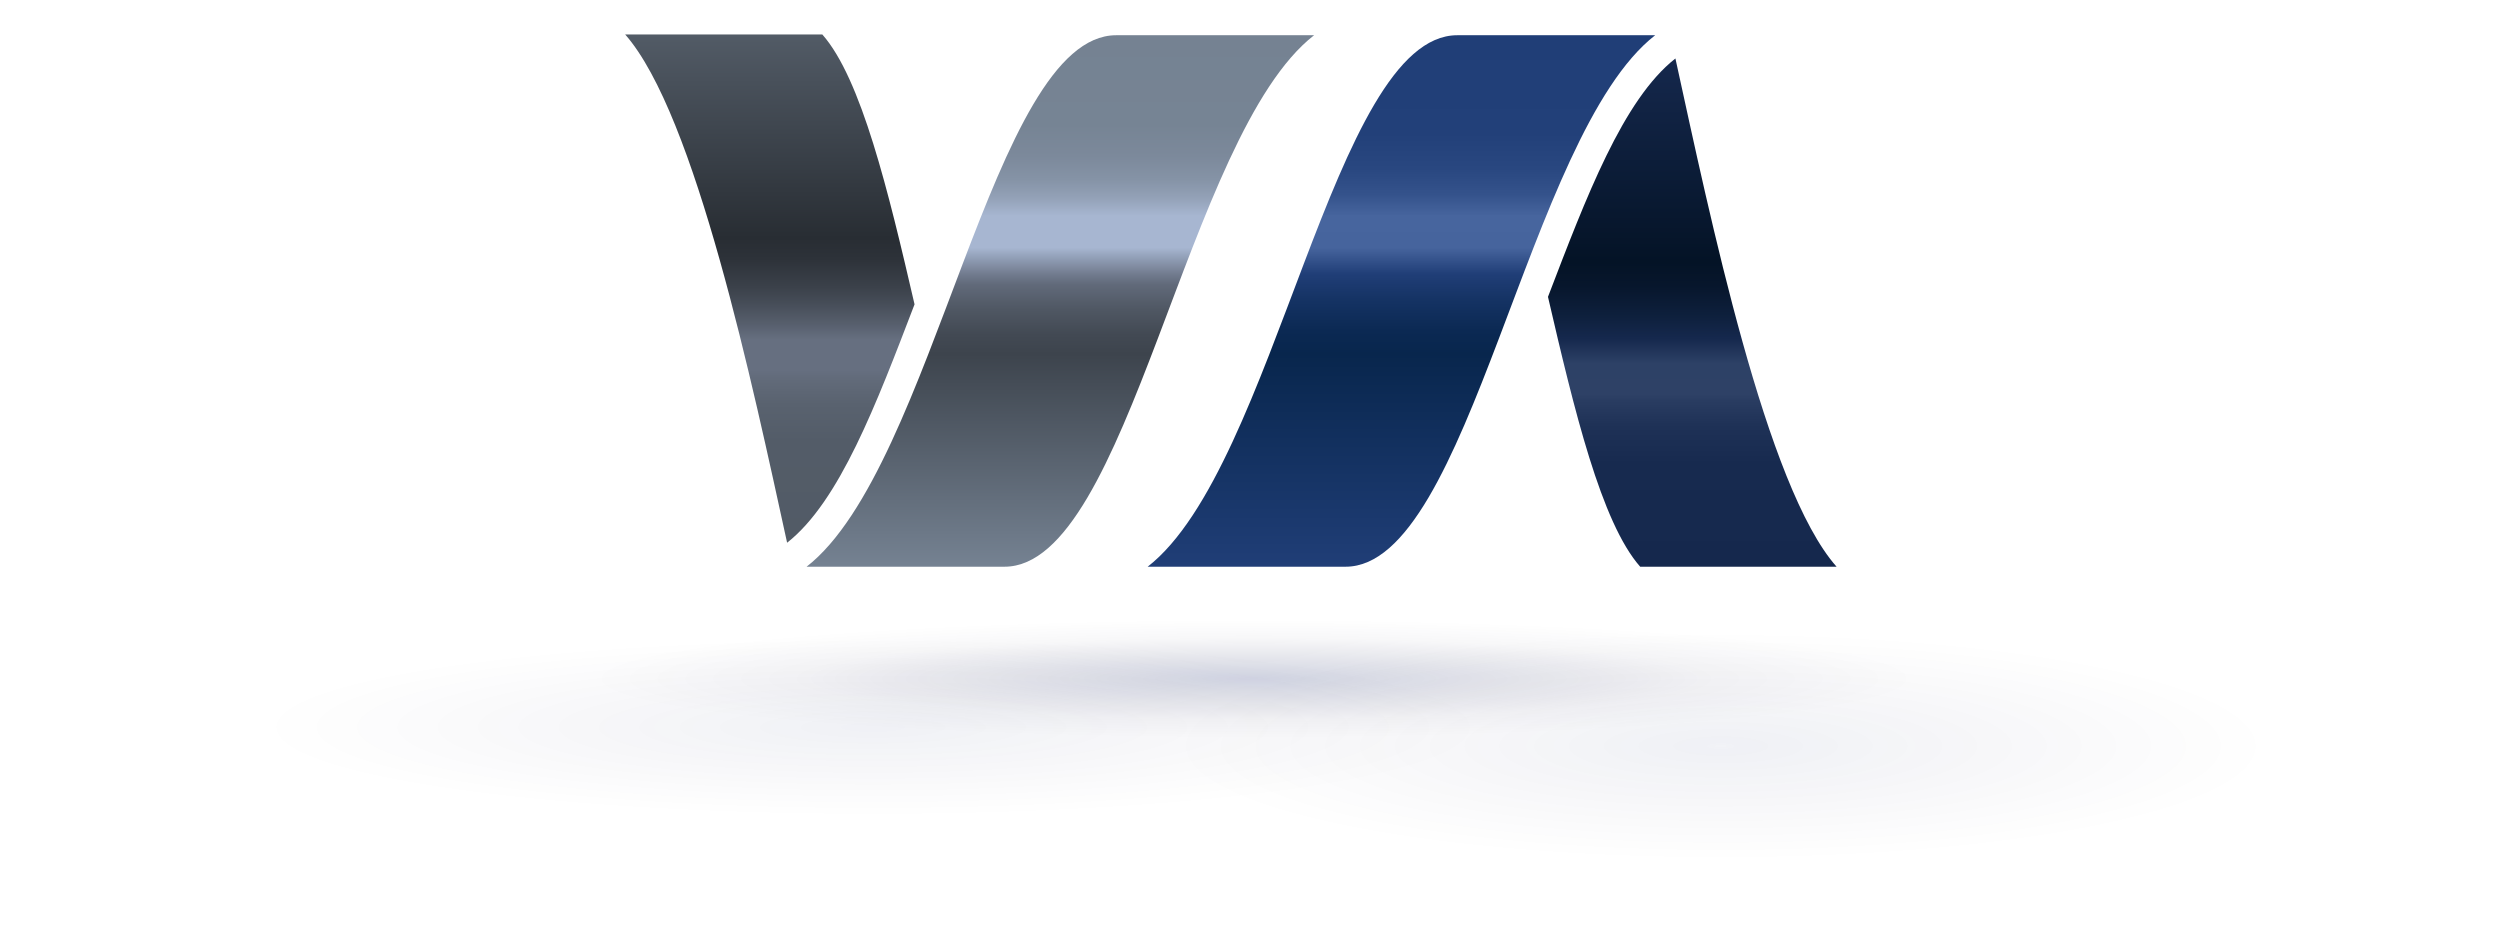 <?xml version="1.0" encoding="utf-8"?>
<!-- Generator: Adobe Illustrator 22.1.0, SVG Export Plug-In . SVG Version: 6.00 Build 0)  -->
<svg version="1.1" id="Layer_1" xmlns="http://www.w3.org/2000/svg" xmlns:xlink="http://www.w3.org/1999/xlink" x="0px" y="0px"
	 viewBox="0 0 333.5 126.6" style="enable-background:new 0 0 333.5 126.6;" xml:space="preserve">
<style type="text/css">
	.st0{fill:url(#SVGID_1_);}
	.st1{fill:url(#SVGID_2_);}
	.st2{fill:url(#SVGID_3_);}
	.st3{fill:url(#SVGID_4_);}
	.st4{fill:url(#SVGID_5_);}
	.st5{fill:url(#SVGID_6_);}
	.st6{fill:url(#SVGID_7_);}
</style>
<linearGradient id="SVGID_1_" gradientUnits="userSpaceOnUse" x1="187.004" y1="51.698" x2="187.004" y2="122.607" gradientTransform="matrix(1 0 0 -1 0 127.28)">
	<stop  offset="0" style="stop-color:#203E77"/>
	<stop  offset="0.4" style="stop-color:#08264D"/>
	<stop  offset="0.444" style="stop-color:#0B2953"/>
	<stop  offset="0.503" style="stop-color:#153364"/>
	<stop  offset="0.55" style="stop-color:#203E77"/>
	<stop  offset="0.6" style="stop-color:#46649D"/>
	<stop  offset="0.66" style="stop-color:#47659E"/>
	<stop  offset="0.663" style="stop-color:#45639C"/>
	<stop  offset="0.701" style="stop-color:#34528B"/>
	<stop  offset="0.749" style="stop-color:#294780"/>
	<stop  offset="0.815" style="stop-color:#224079"/>
	<stop  offset="1" style="stop-color:#203E77"/>
</linearGradient>
<path class="st0" d="M194.4,4.7c-16.6,0-24.2,57.6-41.3,70.9h26.4c16.6,0,24.2-57.6,41.3-70.9C220.9,4.7,194.4,4.7,194.4,4.7z"/>
<linearGradient id="SVGID_2_" gradientUnits="userSpaceOnUse" x1="225.746" y1="119.453" x2="225.746" y2="51.681" gradientTransform="matrix(1 0 0 -1 0 127.28)">
	<stop  offset="0" style="stop-color:#15284D"/>
	<stop  offset="0.4" style="stop-color:#041326"/>
	<stop  offset="0.446" style="stop-color:#07162C"/>
	<stop  offset="0.508" style="stop-color:#0E203D"/>
	<stop  offset="0.55" style="stop-color:#15284D"/>
	<stop  offset="0.6" style="stop-color:#2D4166"/>
	<stop  offset="0.66" style="stop-color:#2E4166"/>
	<stop  offset="0.674" style="stop-color:#293C61"/>
	<stop  offset="0.725" style="stop-color:#1E3156"/>
	<stop  offset="0.798" style="stop-color:#172A4F"/>
	<stop  offset="1" style="stop-color:#15284D"/>
</linearGradient>
<path class="st1" d="M223.5,7.8c-7,5.5-11.9,18.5-17,31.8c3.5,15.1,7.1,30.1,12.3,36H245C235.6,65,228.1,28.8,223.5,7.8"/>
<linearGradient id="SVGID_3_" gradientUnits="userSpaceOnUse" x1="141.434" y1="51.682" x2="141.434" y2="122.591" gradientTransform="matrix(1 0 0 -1 0 127.28)">
	<stop  offset="0" style="stop-color:#758292"/>
	<stop  offset="0.4" style="stop-color:#3D444D"/>
	<stop  offset="0.436" style="stop-color:#424953"/>
	<stop  offset="0.486" style="stop-color:#505864"/>
	<stop  offset="0.531" style="stop-color:#616A7A"/>
	<stop  offset="0.55" style="stop-color:#717B8E"/>
	<stop  offset="0.588" style="stop-color:#99A7C0"/>
	<stop  offset="0.6" style="stop-color:#A7B6D1"/>
	<stop  offset="0.609" style="stop-color:#A7B6D1"/>
	<stop  offset="0.66" style="stop-color:#A7B6D1"/>
	<stop  offset="0.665" style="stop-color:#A4B3CD"/>
	<stop  offset="0.694" style="stop-color:#93A1B7"/>
	<stop  offset="0.729" style="stop-color:#8593A6"/>
	<stop  offset="0.772" style="stop-color:#7C899B"/>
	<stop  offset="0.832" style="stop-color:#768494"/>
	<stop  offset="1" style="stop-color:#758292"/>
</linearGradient>
<path class="st2" d="M134,75.6c16.6,0,24.2-57.6,41.3-70.9h-26.4c-16.6,0-24.2,57.6-41.3,70.9H134z"/>
<linearGradient id="SVGID_4_" gradientUnits="userSpaceOnUse" x1="102.692" y1="122.608" x2="102.692" y2="54.836" gradientTransform="matrix(1 0 0 -1 0 127.28)">
	<stop  offset="0" style="stop-color:#525B66"/>
	<stop  offset="0.4" style="stop-color:#282D33"/>
	<stop  offset="0.441" style="stop-color:#2D3239"/>
	<stop  offset="0.496" style="stop-color:#3B414A"/>
	<stop  offset="0.531" style="stop-color:#474E59"/>
	<stop  offset="0.569" style="stop-color:#575F6D"/>
	<stop  offset="0.6" style="stop-color:#666F80"/>
	<stop  offset="0.609" style="stop-color:#666F80"/>
	<stop  offset="0.66" style="stop-color:#666F80"/>
	<stop  offset="0.676" style="stop-color:#626B7A"/>
	<stop  offset="0.727" style="stop-color:#59626F"/>
	<stop  offset="0.8" style="stop-color:#535C68"/>
	<stop  offset="1" style="stop-color:#525B66"/>
</linearGradient>
<path class="st3" d="M105,72.4c7-5.5,11.9-18.5,17-31.8c-3.5-15.1-7.1-30.1-12.3-36H83.4C92.8,15.3,100.4,51.4,105,72.4"/>
<radialGradient id="SVGID_5_" cx="220.135" cy="7481.177" r="99.078" gradientTransform="matrix(0.897 0 0 8.000000e-02 -30.17 -507.952)" gradientUnits="userSpaceOnUse">
	<stop  offset="0" style="stop-color:#001464;stop-opacity:0.18"/>
	<stop  offset="0.68" style="stop-color:#00022D;stop-opacity:3.000000e-02"/>
	<stop  offset="1" style="stop-color:#000028;stop-opacity:0"/>
</radialGradient>
<rect x="42.6" y="73.2" class="st4" width="249.5" height="34.7"/>
<radialGradient id="SVGID_6_" cx="116.324" cy="4646.36" r="82.278" gradientTransform="matrix(1 0 0 0.145 0.14 -576.704)" gradientUnits="userSpaceOnUse">
	<stop  offset="1.992985e-05" style="stop-color:#001464;stop-opacity:6.000000e-02"/>
	<stop  offset="1" style="stop-color:#000028;stop-opacity:0"/>
</radialGradient>
<rect x="1" y="79.5" class="st5" width="230.9" height="34.8"/>
<radialGradient id="SVGID_7_" cx="335.788" cy="3973.435" r="89.402" gradientTransform="matrix(0.824 0 0 0.171 -47.131 -579.922)" gradientUnits="userSpaceOnUse">
	<stop  offset="1.992985e-05" style="stop-color:#001464;stop-opacity:5.000000e-02"/>
	<stop  offset="3.570000e-02" style="stop-color:#001362;stop-opacity:6.000000e-02"/>
	<stop  offset="0.468" style="stop-color:#000A46;stop-opacity:3.310000e-02"/>
	<stop  offset="1" style="stop-color:#000028;stop-opacity:0"/>
</radialGradient>
<rect x="126.1" y="79.3" class="st6" width="206.7" height="38.2"/>
</svg>
